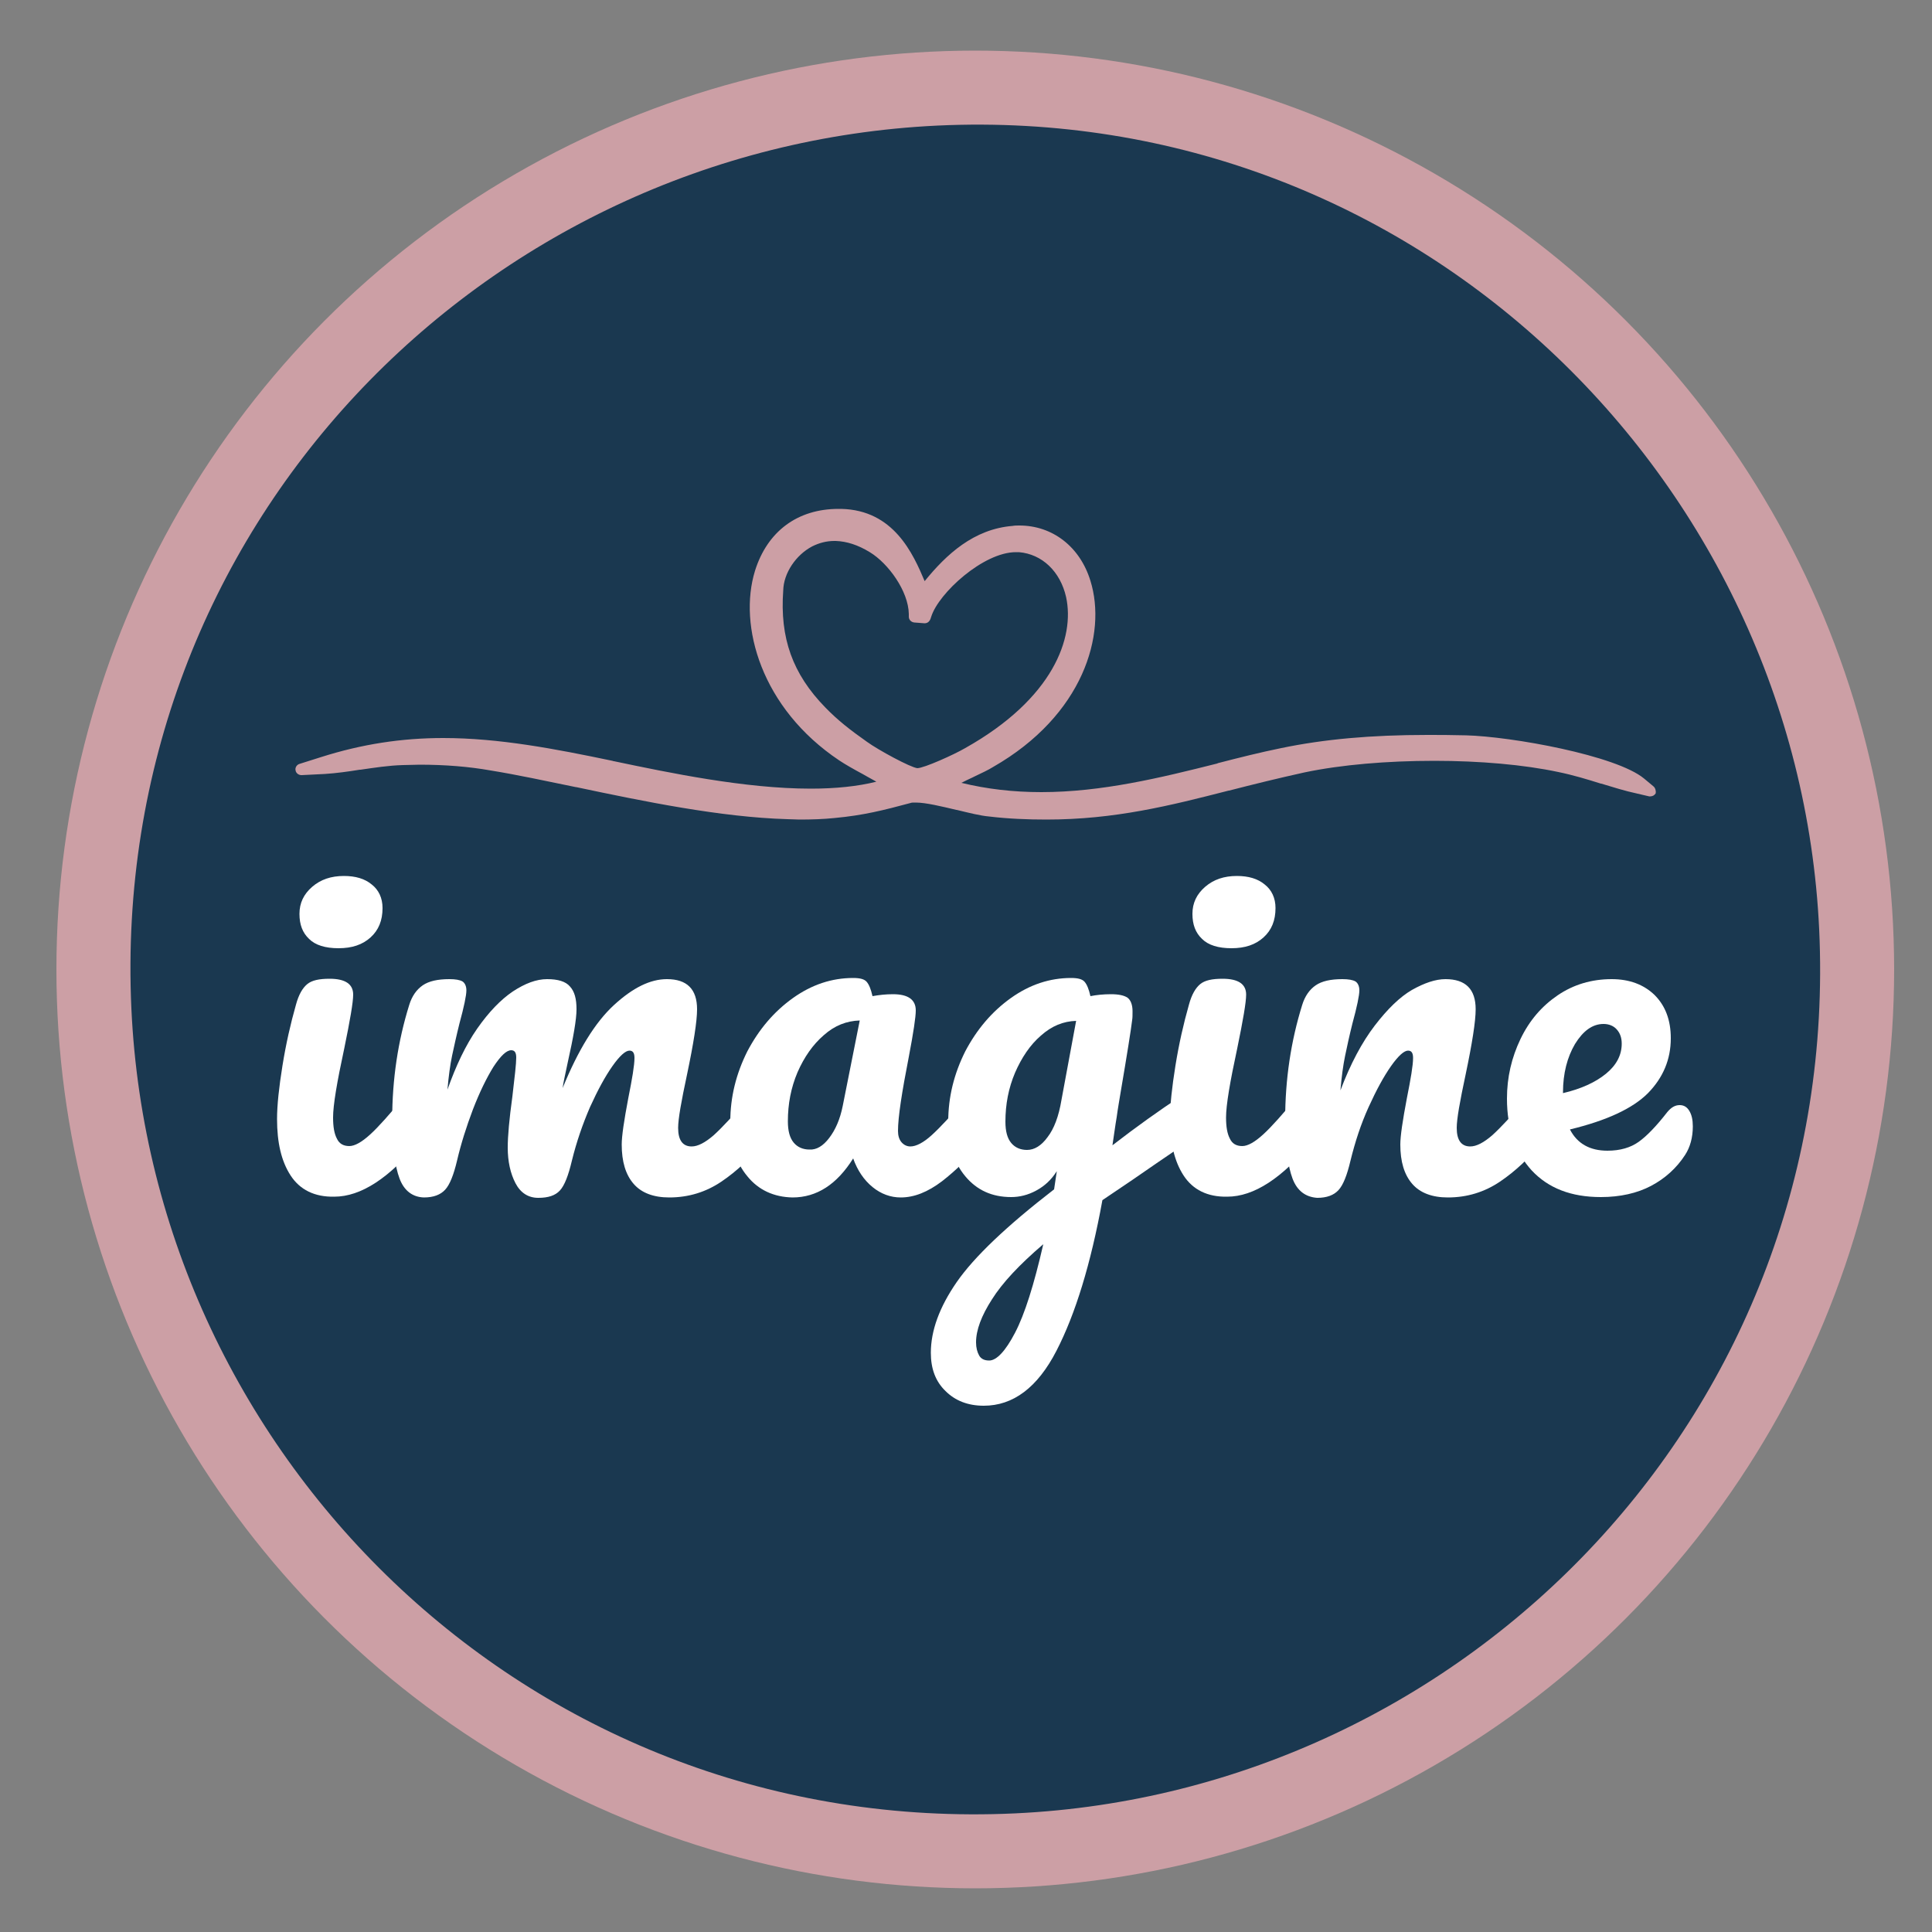 <?xml version="1.0" encoding="utf-8"?>
<!-- Generator: Adobe Illustrator 28.0.0, SVG Export Plug-In . SVG Version: 6.00 Build 0)  -->
<svg version="1.1" id="Layer_1" xmlns="http://www.w3.org/2000/svg" xmlns:xlink="http://www.w3.org/1999/xlink" x="0px" y="0px"
	 viewBox="0 0 500 500" style="enable-background:new 0 0 500 500;" xml:space="preserve">
<rect x="0" y="0" width="500" height="500" fill="#808080" stroke="none"/>
<style type="text/css">
	.st0{fill-rule:evenodd;clip-rule:evenodd;fill:#CC9FA5;}
	.st1{fill-rule:evenodd;clip-rule:evenodd;fill:#1A3850;}
	.st2{fill:#CC9FA5;}
	.st3{fill:#FFFFFF;}
</style>
<circle class="st0" cx="252.4" cy="250.9" r="237.8"/>
<path class="st1" d="M242.6,32.5C125.1,38.1,28.3,136.6,34,261c5.4,117.2,104.5,214.1,228.7,208.3
	c117.2-5.5,213.9-104.6,208.1-228.8C465.3,123.9,366.3,26.7,242.6,32.5"/>
<path class="st2" d="M427.9,203.5l-2.4-2c-7.2-6-34.3-10.9-46.2-11.2h-0.2c-3.6-0.1-6.7-0.1-9.7-0.1c-14.6,0-26.7,1.1-37.8,3.4
	c-5.4,1.1-11,2.5-16.4,3.9l-0.2,0.1c-14.7,3.7-29.9,7.4-45.5,7.4c-7.3,0-14.1-0.8-20.7-2.4c1-0.5,2-1,2.9-1.4l0.4-0.2
	c1.9-0.9,3.8-1.8,4.9-2.5c23.4-13.4,29.5-34.4,25.2-48.2c-2.7-8.8-9.8-14.3-18.4-14.3c-0.6,0-1.2,0-1.7,0.1
	c-10.1,0.8-17.2,7.4-22.8,14.3c-3-7.1-8-18.4-21.6-18.7l-0.1,0h-0.6c-10.6,0-18.4,5.8-21.6,16c-4.4,14.2,1.6,35.6,21.8,49.1
	c1.5,1,3.6,2.2,6.2,3.6l0.7,0.4c0.9,0.5,1.8,1,2.7,1.5c-4.8,1.2-10.5,1.8-17,1.8c-17,0-36.6-4.1-50.9-7.1l-0.1,0l-0.3-0.1
	c-14.8-3.1-29.4-5.9-43.8-5.9c-10.8,0-21.1,1.6-31.5,4.9l-5.7,1.8c-0.7,0.2-1.2,1-1,1.7c0.1,0.7,0.8,1.2,1.5,1.2c0,0,0.1,0,0.1,0
	l6-0.3c3-0.2,5.9-0.6,9-1.1l0.2,0c3.5-0.5,7.2-1.1,11-1.2c1.4,0,2.9-0.1,4.3-0.1c6.6,0,12.8,0.5,18.4,1.5c6.8,1.1,14.2,2.7,22,4.3
	l0.1,0c17.5,3.7,37.4,7.8,54.7,8.3c1,0,2.1,0.1,3.1,0.1c3.2,0,6.2-0.1,9.1-0.4c7.5-0.7,12.6-2,19.7-3.9c0.2-0.1,0.6-0.1,1.3-0.1
	c2.6,0,6.7,1,10.5,1.9l0.1,0c3.3,0.8,6.1,1.5,8.3,1.7c5,0.6,10,0.8,14.9,0.8c17.7,0,32-3.6,47.2-7.5l0.1,0
	c6.2-1.6,12.7-3.2,19.5-4.7c9.5-2,21.4-3,33.6-3c11.8,0,23.2,1,32.1,2.9c3.9,0.8,7.5,1.9,11,3l0.1,0c3,0.9,6.1,1.9,9.4,2.6l3,0.7
	c0.1,0,0.2,0,0.3,0c0.6,0,1.1-0.3,1.4-0.8C428.6,204.7,428.4,203.9,427.9,203.5z M210.2,141.4c1.8-0.9,3.7-1.4,5.7-1.4h0.4
	c2.8,0.1,5.7,1,8.8,2.9c4.8,2.9,10,10.1,10.1,16v0.7c0,0.8,0.6,1.4,1.4,1.5l2.6,0.2c0,0,0.1,0,0.1,0c0.7,0,1.2-0.4,1.5-1.1l0.2-0.6
	c1.9-6.1,13.5-16.7,21.9-16.7c0.3,0,0.5,0,0.8,0c6,0.5,10.7,5,12.2,11.6c2.3,10.5-3.3,26.3-26.1,39.1c-2.9,1.7-10.7,5.2-12.4,5.2h0
	c-1.8-0.2-10.1-4.7-13-6.8c-4.4-3.1-7.6-5.6-10.8-8.9c-8.5-8.7-11.8-18-10.9-30.3C202.8,148.3,206,143.6,210.2,141.4z"/>
<g>
	<path class="st3" d="M75.2,304.2c-2.4-3.7-3.5-8.5-3.5-14.6c0-3.6,0.5-8.2,1.4-13.8c0.9-5.6,2.1-10.9,3.5-15.8
		c0.7-2.6,1.7-4.3,2.9-5.3c1.2-1,3.1-1.4,5.8-1.4c4.1,0,6.1,1.4,6.1,4.1c0,2-0.8,6.6-2.3,13.9c-1.9,8.8-2.9,14.7-2.9,17.9
		c0,2.4,0.3,4.2,1,5.5c0.6,1.3,1.7,1.9,3.2,1.9c1.4,0,3.2-1,5.4-3c2.2-2,5-5.2,8.6-9.5c1-1.1,2-1.7,3.2-1.7c1,0,1.9,0.5,2.5,1.4
		c0.6,1,0.9,2.3,0.9,4c0,3.2-0.8,5.7-2.3,7.4c-7.9,9.7-15.3,14.5-22.2,14.5C81.4,309.8,77.6,307.9,75.2,304.2z M80,243
		c-1.7-1.6-2.5-3.7-2.5-6.5c0-2.8,1.1-5.1,3.3-7c2.2-1.9,4.9-2.8,8.2-2.8c3,0,5.4,0.7,7.2,2.2c1.8,1.4,2.8,3.5,2.8,6.1
		c0,3.2-1,5.7-3.1,7.6c-2.1,1.9-4.8,2.8-8.3,2.8C84.2,245.4,81.6,244.6,80,243z"/>
	<path class="st3" d="M103.4,305c-1.2-3.2-1.9-8.3-1.9-15.3c0-10.4,1.5-20.3,4.4-29.6c0.7-2.3,1.9-4,3.5-5.1
		c1.6-1.1,3.9-1.6,6.9-1.6c1.6,0,2.7,0.2,3.4,0.6c0.6,0.4,1,1.2,1,2.3c0,1.3-0.6,4.2-1.8,8.6c-0.8,3.2-1.4,6-1.9,8.3
		c-0.5,2.4-0.9,5.3-1.2,8.8c2.2-6.2,4.7-11.5,7.7-15.8c3-4.3,6.1-7.5,9.2-9.6c3.2-2.1,6.1-3.2,8.9-3.2c2.8,0,4.8,0.6,5.9,1.9
		c1.2,1.3,1.7,3.2,1.7,5.9c0,2.6-0.8,7.2-2.3,13.9c-0.6,2.9-1.1,5-1.3,6.5c4-9.8,8.4-17,13.3-21.5c4.9-4.5,9.4-6.7,13.7-6.7
		c5.2,0,7.8,2.6,7.8,7.8c0,3.1-0.9,8.8-2.6,16.9c-1.5,7-2.3,11.5-2.3,13.8c0,3.2,1.2,4.8,3.5,4.8c1.6,0,3.5-1,5.7-2.9
		c2.2-2,5.1-5.1,8.8-9.5c1-1.1,2-1.7,3.2-1.7c1,0,1.9,0.5,2.5,1.4s0.9,2.3,0.9,4c0,3.2-0.8,5.7-2.3,7.4c-3.4,4.2-7.1,7.7-11.1,10.4
		c-4,2.7-8.5,4.1-13.5,4.1c-4.1,0-7.2-1.2-9.2-3.5c-2.1-2.4-3.1-5.8-3.1-10.2c0-2.2,0.6-6.2,1.7-12c1-5,1.6-8.5,1.6-10.4
		c0-1.3-0.4-1.9-1.3-1.9c-1,0-2.5,1.3-4.4,4c-1.9,2.7-3.8,6.2-5.8,10.6c-1.9,4.4-3.5,9-4.7,13.9c-0.9,3.8-1.9,6.4-3.1,7.7
		c-1.2,1.3-3,1.9-5.6,1.9c-2.6,0-4.6-1.3-5.9-3.8c-1.3-2.5-2-5.6-2-9.2c0-3,0.4-7.4,1.2-13.2c0.6-5.1,1-8.5,1-10.1
		c0-1.3-0.4-1.9-1.3-1.9c-1.2,0-2.7,1.4-4.6,4.3c-1.8,2.9-3.6,6.6-5.3,11c-1.7,4.5-3.1,8.9-4.1,13.2c-0.9,3.8-1.9,6.3-3.1,7.6
		c-1.2,1.3-3,2-5.5,2C106.8,309.8,104.6,308.2,103.4,305z"/>
	<path class="st3" d="M193.4,304.4c-3-3.6-4.4-8.3-4.4-14.1c0-6.4,1.5-12.4,4.4-18.2c3-5.7,6.9-10.3,11.8-13.8
		c4.9-3.5,10.1-5.2,15.6-5.2c1.8,0,2.9,0.3,3.5,1c0.6,0.7,1.1,1.9,1.5,3.7c1.7-0.3,3.4-0.5,5.3-0.5c3.9,0,5.9,1.4,5.9,4.2
		c0,1.7-0.6,5.7-1.8,12c-1.8,9.2-2.8,15.6-2.8,19.2c0,1.2,0.3,2.2,0.9,2.9c0.6,0.7,1.4,1.1,2.3,1.1c1.5,0,3.4-1,5.5-2.9
		c2.2-2,5.1-5.1,8.8-9.5c1-1.1,2-1.7,3.2-1.7c1,0,1.9,0.5,2.5,1.4c0.6,1,0.9,2.3,0.9,4c0,3.2-0.8,5.7-2.3,7.4
		c-3.3,4.1-6.8,7.5-10.4,10.3c-3.7,2.8-7.2,4.2-10.7,4.2c-2.6,0-5.1-0.9-7.3-2.7c-2.2-1.8-3.9-4.3-5-7.4
		c-4.2,6.7-9.4,10.1-15.7,10.1C200.3,309.8,196.3,308,193.4,304.4z M214.6,294.5c1.6-2.1,2.8-4.8,3.5-8.3l4.4-22.1
		c-3.4,0.1-6.5,1.3-9.3,3.8c-2.8,2.4-5.1,5.7-6.8,9.6c-1.7,4-2.5,8.2-2.5,12.7c0,2.5,0.5,4.3,1.5,5.5c1,1.2,2.4,1.8,4.1,1.8
		C211.3,297.6,213,296.6,214.6,294.5z"/>
	<path class="st3" d="M310.6,284.2c0.6,1,0.9,2.3,0.9,3.8c0,1.8-0.3,3.3-0.8,4.3c-0.6,1-1.4,2-2.6,2.8c-6.9,4.6-11.9,8.1-15.1,10.3
		l-7.7,5.2c-3,16.5-7,29.5-11.9,39c-4.9,9.5-11.2,14.2-18.8,14.2c-4.1,0-7.4-1.3-9.9-3.8c-2.6-2.5-3.8-5.8-3.8-9.9
		c0-5.7,2.2-11.8,6.7-18.3c4.5-6.5,12.9-14.5,25.2-24l0.7-4.7c-1.4,2.2-3.1,3.8-5.3,5c-2.2,1.2-4.4,1.7-6.5,1.7
		c-5,0-8.9-1.8-11.9-5.4c-3-3.6-4.4-8.3-4.4-14.1c0-6.4,1.5-12.4,4.4-18.2c3-5.7,6.9-10.3,11.8-13.8c4.9-3.5,10.1-5.2,15.6-5.2
		c1.8,0,2.9,0.3,3.5,1c0.6,0.7,1.1,1.9,1.5,3.7c1.5-0.3,3.3-0.5,5.3-0.5c2,0,3.4,0.3,4.3,0.9c0.8,0.6,1.3,1.8,1.3,3.5
		c0,1,0,1.7-0.1,2.3c-0.3,2.5-1.3,8.8-3,18.8c-0.3,1.9-0.7,4-1,6.3c-0.4,2.3-0.7,4.7-1.1,7.3c6.2-4.8,12.1-9,17.7-12.7
		c1-0.6,2-1,2.8-1C309.2,282.7,310,283.2,310.6,284.2z M262.7,344.9c2.5-4.8,4.9-12.4,7.3-22.9c-6.2,5.3-10.6,10-13.3,14.3
		c-2.7,4.2-4.1,7.9-4.1,11.1c0,1.4,0.3,2.5,0.8,3.4c0.5,0.9,1.4,1.3,2.6,1.3C257.9,352.1,260.2,349.7,262.7,344.9z M271.1,294.3
		c1.7-2.2,2.9-5.4,3.6-9.6l3.8-20.5c-3.3,0.1-6.3,1.3-9.1,3.8c-2.8,2.4-5,5.7-6.7,9.6c-1.7,4-2.5,8.2-2.5,12.7
		c0,2.5,0.5,4.3,1.5,5.5c1,1.2,2.4,1.8,4.1,1.8C267.7,297.6,269.5,296.5,271.1,294.3z"/>
	<path class="st3" d="M306.3,304.2c-2.4-3.7-3.5-8.5-3.5-14.6c0-3.6,0.5-8.2,1.4-13.8c0.9-5.6,2.1-10.9,3.5-15.8
		c0.7-2.6,1.7-4.3,2.9-5.3s3.1-1.4,5.8-1.4c4.1,0,6.1,1.4,6.1,4.1c0,2-0.8,6.6-2.3,13.9c-1.9,8.8-2.9,14.7-2.9,17.9
		c0,2.4,0.3,4.2,1,5.5c0.6,1.3,1.7,1.9,3.2,1.9c1.4,0,3.2-1,5.4-3c2.2-2,5-5.2,8.6-9.5c1-1.1,2-1.7,3.2-1.7c1,0,1.9,0.5,2.5,1.4
		c0.6,1,0.9,2.3,0.9,4c0,3.2-0.8,5.7-2.3,7.4c-7.9,9.7-15.3,14.5-22.2,14.5C312.5,309.8,308.7,307.9,306.3,304.2z M311.1,243
		c-1.7-1.6-2.5-3.7-2.5-6.5c0-2.8,1.1-5.1,3.3-7c2.2-1.9,4.9-2.8,8.2-2.8c3,0,5.4,0.7,7.2,2.2c1.8,1.4,2.8,3.5,2.8,6.1
		c0,3.2-1,5.7-3.1,7.6c-2.1,1.9-4.8,2.8-8.3,2.8C315.3,245.4,312.7,244.6,311.1,243z"/>
	<path class="st3" d="M334.5,305c-1.2-3.2-1.9-8.3-1.9-15.3c0-10.4,1.5-20.3,4.4-29.6c0.7-2.3,1.9-4,3.5-5.1
		c1.6-1.1,3.9-1.6,6.9-1.6c1.6,0,2.7,0.2,3.4,0.6c0.6,0.4,1,1.2,1,2.3c0,1.3-0.6,4.2-1.8,8.6c-0.8,3.2-1.4,6-1.9,8.4
		c-0.5,2.4-0.9,5.4-1.2,8.9c2.6-6.9,5.6-12.5,8.9-16.8c3.3-4.3,6.5-7.4,9.6-9.2c3.2-1.8,6.1-2.8,8.7-2.8c5.2,0,7.8,2.6,7.8,7.8
		c0,3.1-0.9,8.8-2.6,16.9c-1.5,7-2.3,11.5-2.3,13.8c0,3.2,1.2,4.8,3.5,4.8c1.6,0,3.5-1,5.7-2.9c2.2-2,5.1-5.1,8.8-9.5
		c1-1.1,2-1.7,3.2-1.7c1,0,1.9,0.5,2.5,1.4c0.6,1,0.9,2.3,0.9,4c0,3.2-0.8,5.7-2.3,7.4c-3.4,4.2-7.1,7.7-11.1,10.4
		c-4,2.7-8.5,4.1-13.5,4.1c-4.1,0-7.2-1.2-9.2-3.5c-2.1-2.4-3.1-5.8-3.1-10.2c0-2.2,0.6-6.2,1.7-12c1-5,1.6-8.5,1.6-10.4
		c0-1.3-0.4-1.9-1.3-1.9c-1,0-2.5,1.3-4.4,4c-1.9,2.7-3.8,6.2-5.8,10.6c-2,4.4-3.5,9-4.7,13.9c-0.9,3.8-1.9,6.3-3.1,7.6
		c-1.2,1.3-3,2-5.5,2C337.9,309.8,335.7,308.2,334.5,305z"/>
	<path class="st3" d="M437.2,287.5c0.6,1,0.9,2.3,0.9,4c0,2.9-0.7,5.4-2,7.4c-2.2,3.4-5.2,6.1-8.8,8c-3.6,1.9-8,2.9-13,2.9
		c-7.7,0-13.6-2.3-17.9-6.9c-4.2-4.6-6.4-10.8-6.4-18.6c0-5.5,1.2-10.6,3.5-15.4c2.3-4.8,5.5-8.5,9.6-11.3c4.1-2.8,8.8-4.2,14-4.2
		c4.6,0,8.3,1.4,11.1,4.1c2.8,2.8,4.2,6.5,4.2,11.2c0,5.5-2,10.2-5.9,14.2c-4,4-10.7,7.1-20.2,9.4c1.9,3.7,5.2,5.5,9.7,5.5
		c3.3,0,6-0.8,8.1-2.3c2.1-1.5,4.6-4.1,7.4-7.7c1-1.2,2-1.8,3.2-1.8C435.8,286,436.6,286.5,437.2,287.5z M407.6,270.2
		c-2,3.4-3.1,7.6-3.1,12.5v0.2c4.7-1.1,8.4-2.8,11.1-5c2.7-2.2,4.1-4.8,4.1-7.8c0-1.5-0.4-2.7-1.3-3.7c-0.8-0.9-2-1.4-3.4-1.4
		C412.1,265,409.7,266.8,407.6,270.2z"/>
</g>
</svg>
